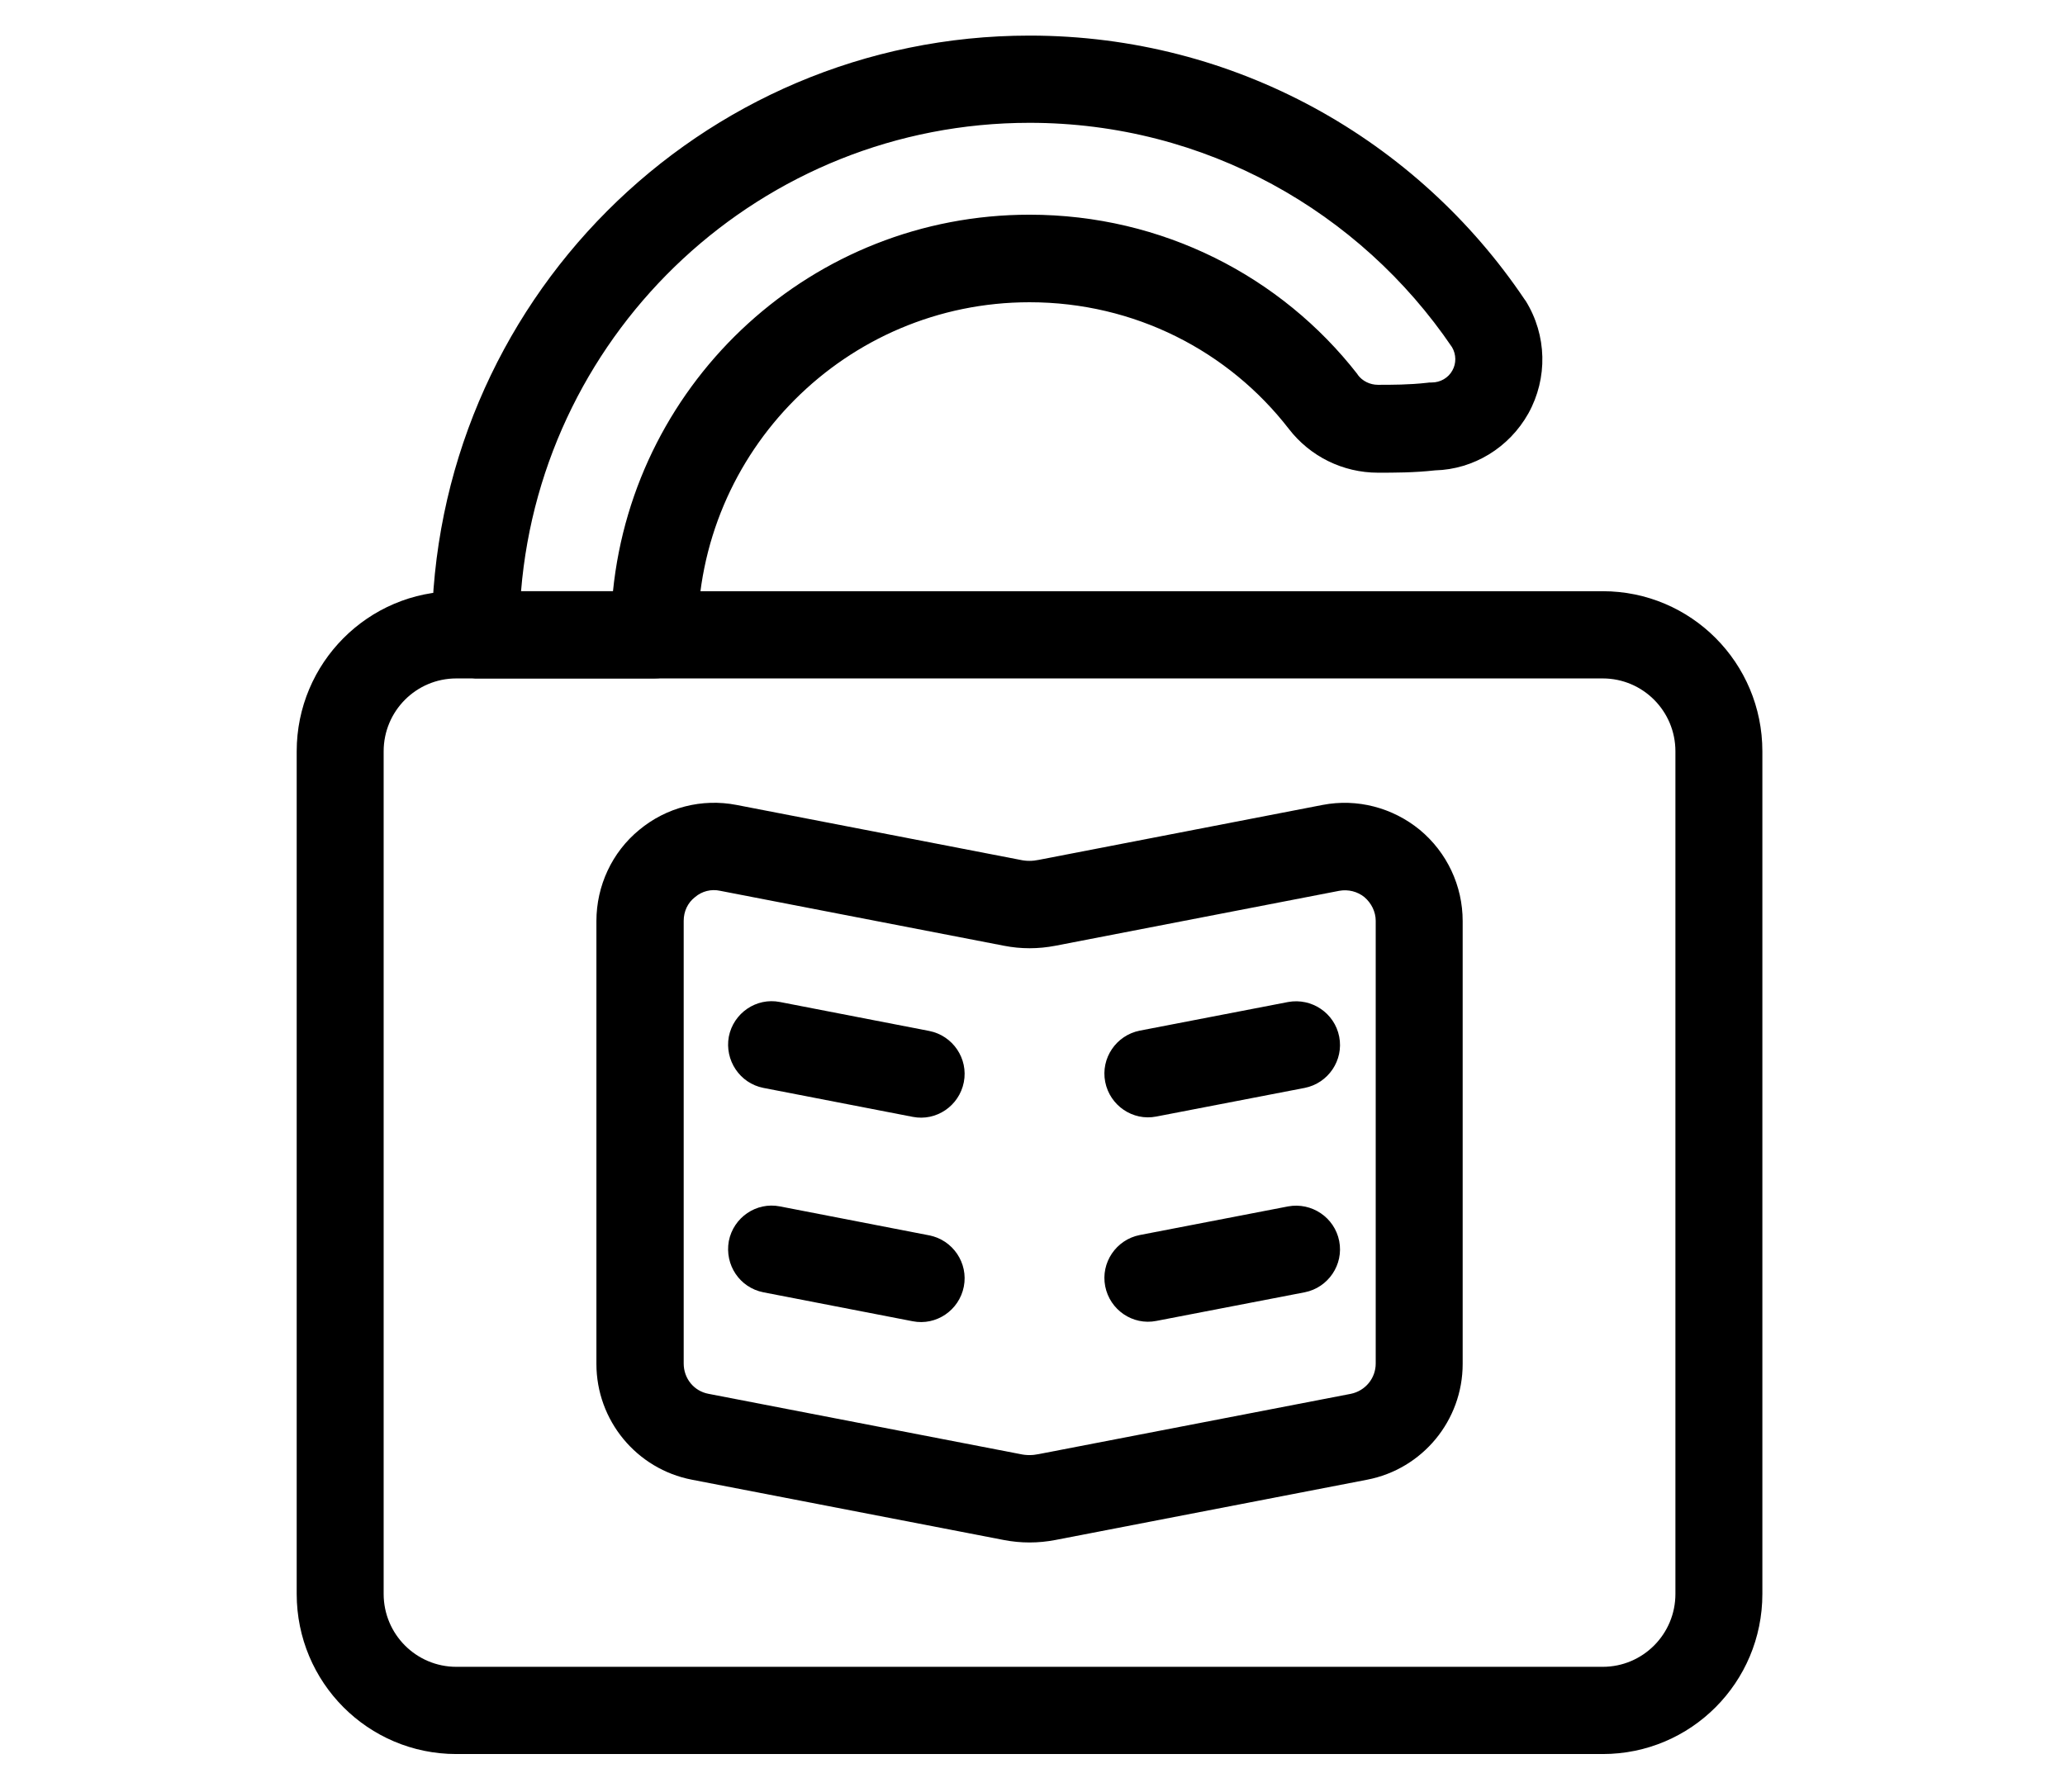 <svg xmlns="http://www.w3.org/2000/svg" width="348" height="302" viewBox="0 0 348 302" fill="none">
<path fill-rule="evenodd" clip-rule="evenodd" d="M175.067 144.94C174.005 145.164 172.942 145.164 171.935 144.94L124.113 135.681C118.295 134.558 112.311 136.074 107.724 139.889C103.138 143.649 100.509 149.317 100.509 155.265V229.897C100.509 239.437 107.277 247.63 116.617 249.425L169.139 259.582C172.047 260.143 174.956 260.143 177.864 259.582L230.385 249.425C239.726 247.63 246.494 239.437 246.494 229.897V155.265C246.494 149.317 243.865 143.705 239.279 139.889C234.692 136.13 228.707 134.558 222.89 135.681L175.067 144.94ZM177.864 159.417L225.687 150.158C227.197 149.878 228.763 150.271 229.938 151.224C231.112 152.235 231.839 153.694 231.839 155.209V229.841C231.839 232.31 230.105 234.443 227.644 234.948L175.067 245.104C174.005 245.329 172.942 245.329 171.935 245.104L119.414 234.948C116.953 234.499 115.219 232.366 115.219 229.841V155.209C115.219 153.637 115.89 152.178 117.121 151.224C118.295 150.214 119.862 149.822 121.372 150.158L169.194 159.417C172.047 159.978 174.956 159.978 177.864 159.417Z" fill="#000000"/>
<path fill-rule="evenodd" clip-rule="evenodd" d="M128.641 183.377L153.811 188.259C157.782 189.045 161.641 186.407 162.425 182.423C163.208 178.439 160.579 174.567 156.607 173.782L131.438 168.9C127.466 168.114 123.607 170.751 122.824 174.736C122.097 178.72 124.67 182.592 128.641 183.377Z" fill="#000000"/>
<path fill-rule="evenodd" clip-rule="evenodd" d="M217.072 168.902L192.07 173.728C188.099 174.514 185.47 178.386 186.253 182.37C187.036 186.354 190.896 188.992 194.867 188.206L219.869 183.38C223.84 182.594 226.469 178.723 225.686 174.738C224.903 170.754 221.044 168.173 217.072 168.902Z" fill="#000000"/>
<path fill-rule="evenodd" clip-rule="evenodd" d="M128.641 217.832L153.811 222.714C157.782 223.5 161.641 220.862 162.425 216.878C163.208 212.894 160.579 209.022 156.607 208.237L131.438 203.355C127.466 202.569 123.607 205.206 122.824 209.191C122.097 213.231 124.67 217.047 128.641 217.832Z" fill="#000000"/>
<path fill-rule="evenodd" clip-rule="evenodd" d="M217.072 203.355L192.07 208.181C188.099 208.966 185.47 212.838 186.253 216.822C187.036 220.807 190.896 223.444 194.867 222.658L219.869 217.832C223.84 217.047 226.469 213.175 225.686 209.191C224.903 205.207 221.044 202.625 217.072 203.355Z" fill="#000000"/>
<path fill-rule="evenodd" clip-rule="evenodd" d="M297 126.647C297 111.721 284.974 99.656 270.096 99.656H76.904C62.026 99.656 50 111.777 50 126.647V268.674C50 283.6 62.026 295.665 76.904 295.665H270.096C284.974 295.665 297 283.6 297 268.674V126.647V126.647ZM282.346 126.647V268.674C282.346 275.464 276.864 280.963 270.096 280.963H76.904C70.136 280.963 64.654 275.464 64.654 268.674V126.647C64.654 119.858 70.136 114.358 76.904 114.358H270.096C276.864 114.358 282.346 119.858 282.346 126.647Z" fill="#000000"/>
<path fill-rule="evenodd" clip-rule="evenodd" d="M173.497 6C208.231 6 238.883 23.62 256.949 50.499C257.005 50.555 257.061 50.667 257.117 50.723C260.696 56.503 260.864 63.742 257.564 69.69C254.32 75.47 248.335 79.118 241.847 79.286C238.323 79.679 234.967 79.679 232.227 79.679C226.298 79.679 220.76 76.929 217.181 72.272C207.057 59.197 191.228 50.948 173.497 50.948C142.622 50.948 117.564 76.031 117.564 107.007C117.564 111.103 114.264 114.358 110.237 114.358H80.089C79.585 114.301 72.762 113.46 72.762 107.007C72.818 51.228 117.9 6 173.497 6ZM173.497 20.702C203.086 20.702 229.206 35.685 244.7 58.523C245.427 59.758 245.427 61.273 244.756 62.451C244.084 63.686 242.742 64.472 241.288 64.472C241.008 64.472 240.728 64.472 240.449 64.528C237.484 64.864 234.576 64.864 232.227 64.864C230.884 64.864 229.598 64.247 228.815 63.181C228.815 63.125 228.759 63.125 228.759 63.069C215.95 46.627 195.926 36.19 173.497 36.19C173.497 36.19 170.029 36.19 173.497 36.19C136.973 36.19 106.937 63.967 103.301 99.656H87.808C91.443 55.493 128.415 20.702 173.497 20.702Z" fill="#000000"/>
</svg>